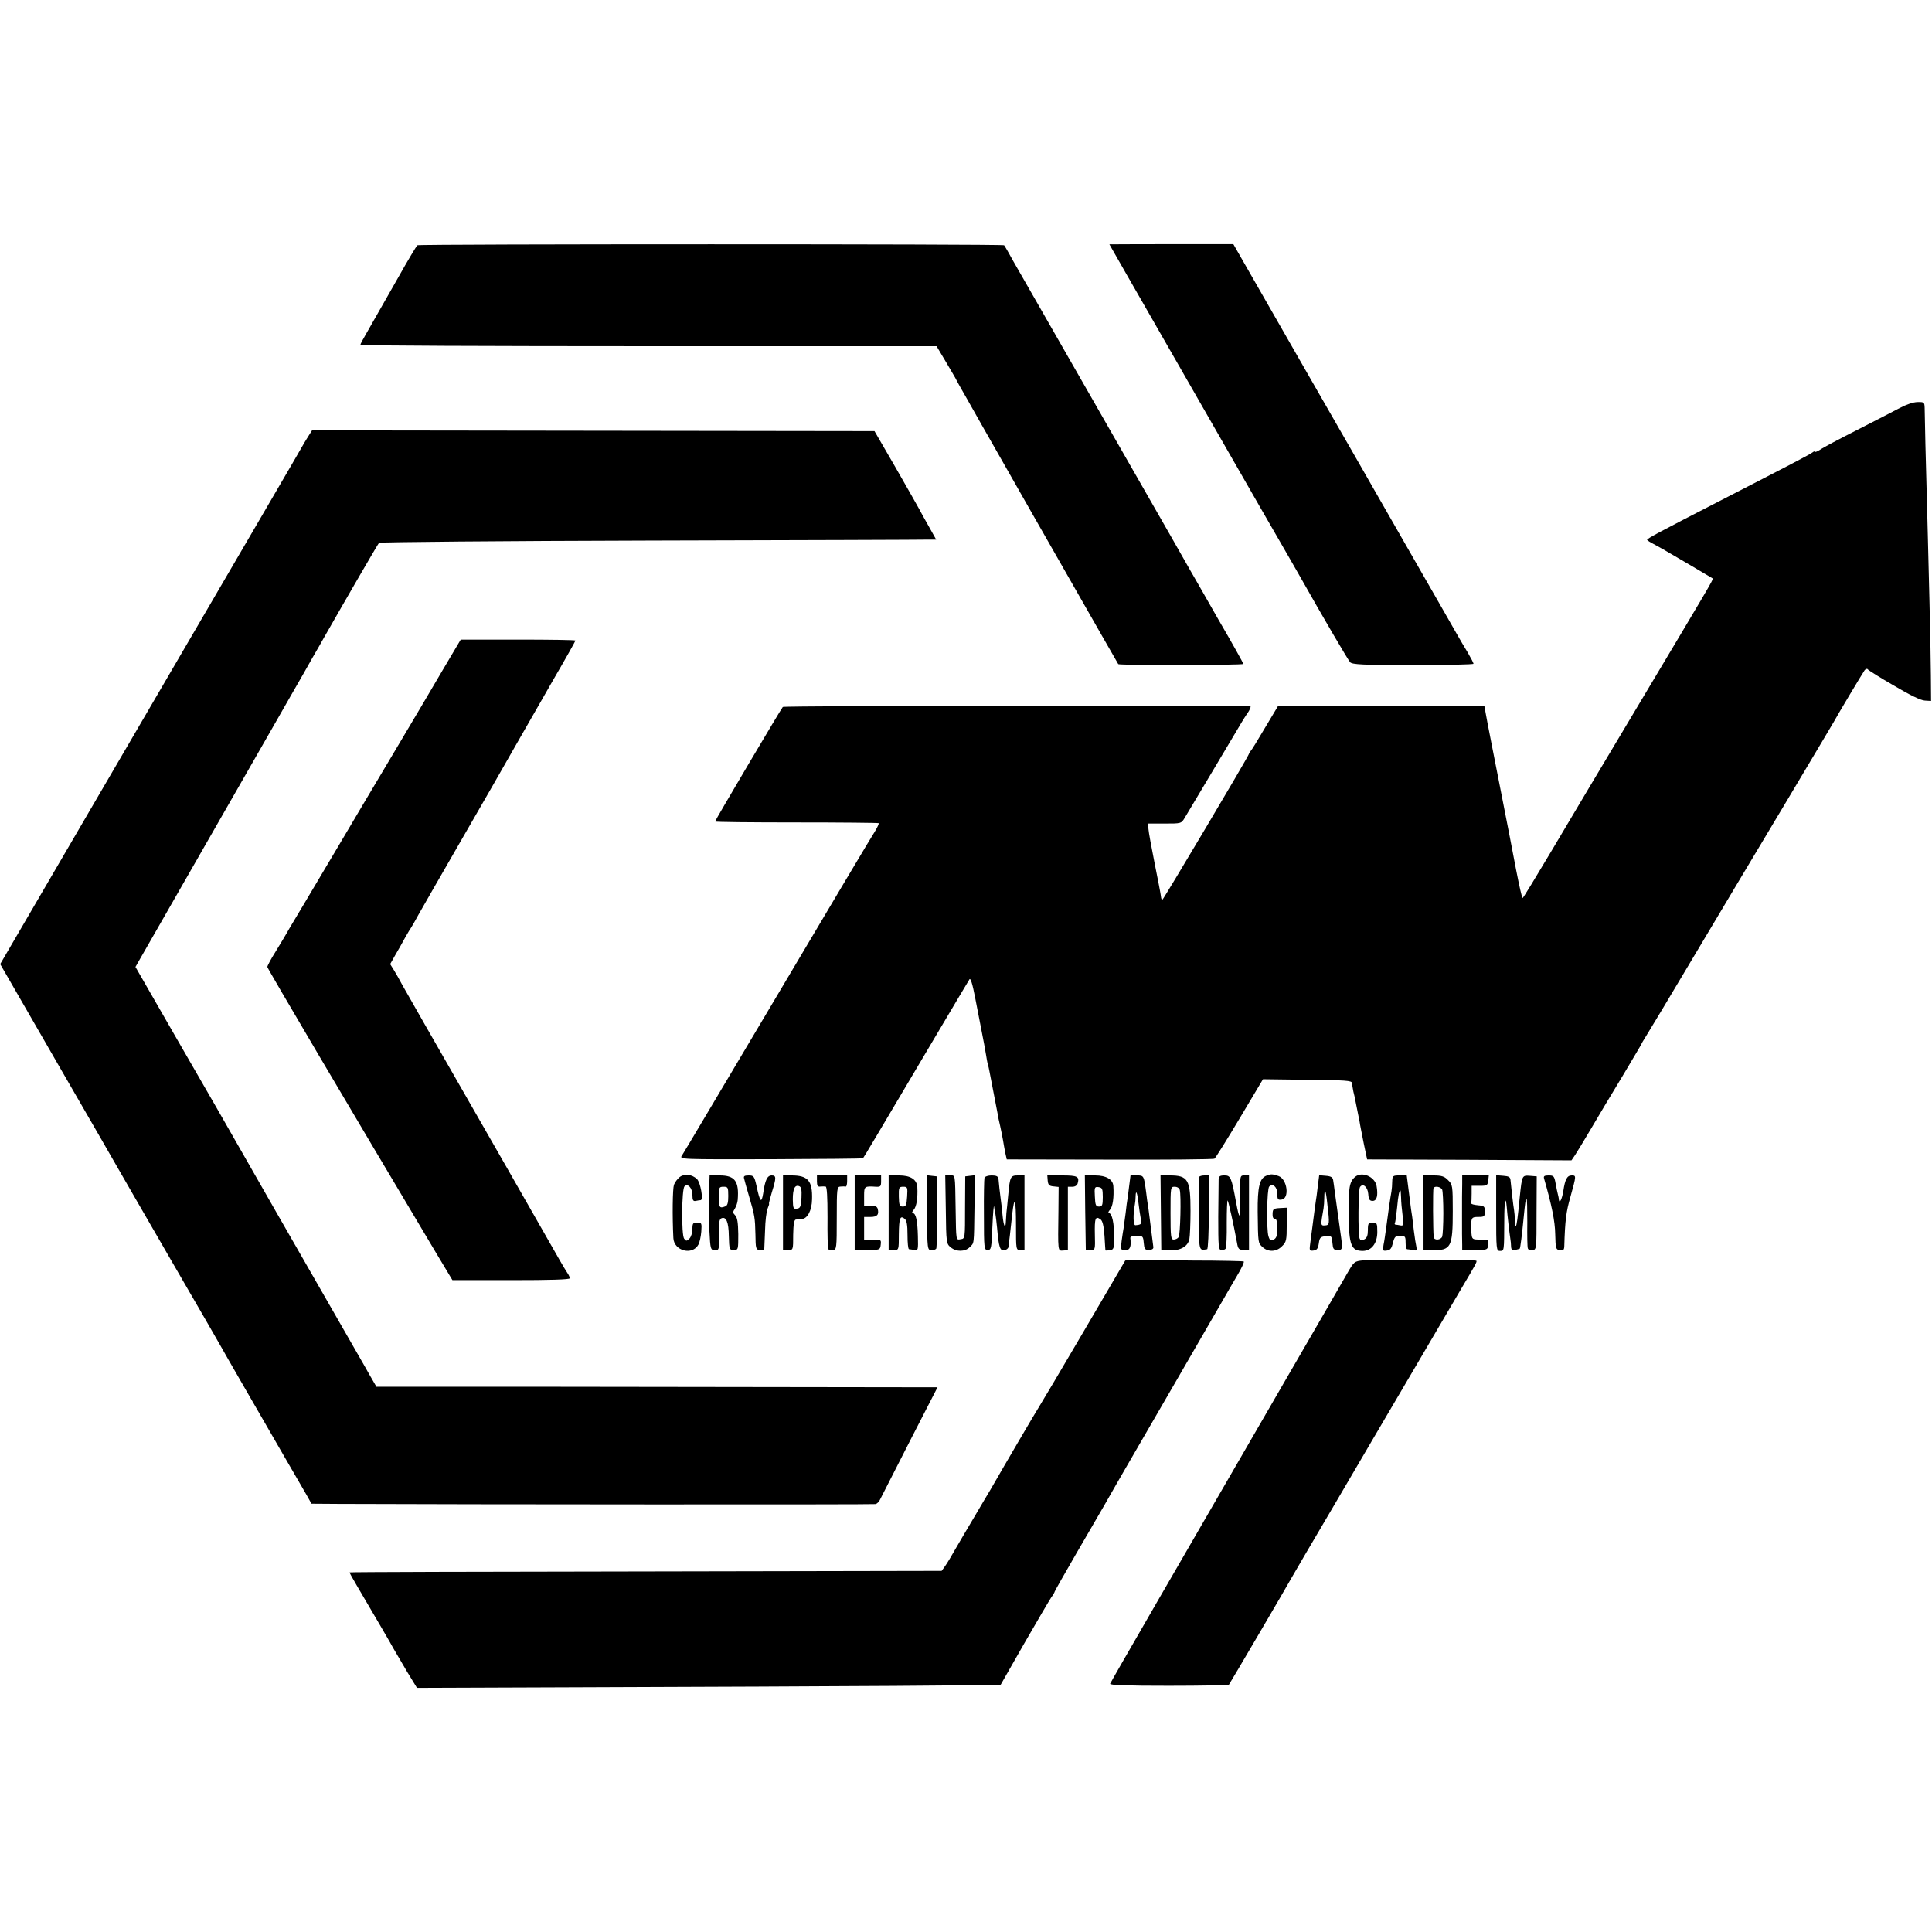 <?xml version="1.0" standalone="no"?>
<!DOCTYPE svg PUBLIC "-//W3C//DTD SVG 20010904//EN"
 "http://www.w3.org/TR/2001/REC-SVG-20010904/DTD/svg10.dtd">
<svg version="1.0" xmlns="http://www.w3.org/2000/svg"
 width="1024pt" height="1024pt" viewBox="0 0 1024 1024"
 preserveAspectRatio="xMidYMid meet">
<g transform="translate(0,1024) scale(0.1,-0.1)"
fill="#000000" stroke="none">
<path d="M2212 8940 c-4 -3 -50 -79 -101 -170 -52 -91 -105 -185 -119 -209
-14 -25 -38 -67 -53 -93 -16 -27 -29 -52 -29 -56 0 -4 687 -7 1527 -7 l1527 0
53 -89 c29 -49 53 -90 53 -92 0 -1 24 -44 54 -96 29 -51 64 -113 78 -138 25
-44 465 -817 636 -1115 47 -82 87 -152 89 -155 6 -7 663 -6 663 1 0 4 -59 110
-132 235 -72 126 -139 244 -150 262 -33 59 -89 157 -493 862 -219 382 -419
731 -444 775 -24 44 -46 82 -49 85 -5 7 -3100 7 -3110 0z"/>
<path d="M5880 8945 c0 -1 135 -236 299 -522 165 -287 310 -541 324 -565 13
-23 102 -178 197 -343 95 -165 181 -313 190 -330 124 -220 255 -443 266 -455
12 -12 65 -15 334 -15 176 0 320 3 320 7 0 4 -14 31 -31 60 -18 29 -41 69 -52
88 -11 19 -143 251 -295 515 -151 264 -377 658 -502 875 -124 217 -264 461
-310 541 l-83 145 -329 0 c-180 0 -328 -1 -328 -1z"/>
<path d="M10070 8078 c-30 -16 -131 -68 -225 -116 -93 -47 -182 -94 -197 -105
-16 -10 -28 -15 -28 -11 0 3 -6 2 -12 -3 -13 -11 -137 -75 -493 -258 -311
-160 -385 -199 -385 -206 0 -3 19 -15 43 -27 23 -13 51 -28 62 -35 12 -7 70
-41 130 -76 61 -36 111 -66 113 -67 5 -3 -28 -58 -378 -644 -182 -305 -398
-666 -478 -802 -81 -136 -149 -248 -152 -248 -3 0 -18 66 -34 148 -15 81 -50
260 -77 397 -27 138 -51 259 -53 270 -2 11 -12 62 -22 113 l-17 92 -546 0
-546 0 -70 -117 c-38 -65 -72 -120 -76 -123 -3 -3 -8 -10 -10 -17 -7 -21 -454
-773 -459 -773 -3 0 -6 9 -7 20 -1 11 -16 89 -33 173 -17 85 -32 167 -33 183
l-2 29 88 0 c87 0 88 0 106 30 15 25 267 447 304 510 7 11 20 33 31 48 10 15
16 30 14 33 -8 7 -2472 4 -2479 -3 -10 -11 -359 -601 -359 -607 0 -3 194 -5
431 -5 237 0 433 -2 436 -4 2 -3 -7 -23 -20 -44 -22 -34 -201 -335 -547 -918
-280 -471 -464 -782 -476 -800 -13 -20 -11 -20 472 -19 266 1 486 3 488 5 4 4
61 100 392 659 90 151 167 282 172 289 6 10 16 -22 31 -100 12 -62 24 -125 27
-139 19 -97 25 -129 30 -160 3 -19 7 -43 10 -52 3 -9 6 -25 8 -35 6 -30 38
-196 43 -223 2 -14 8 -44 14 -68 5 -23 12 -57 15 -75 3 -17 8 -48 12 -67 l8
-35 546 -1 c300 -1 550 1 555 5 5 3 65 99 133 213 l124 208 235 -3 c202 -2
236 -4 237 -17 0 -8 4 -28 7 -45 4 -16 10 -41 12 -55 3 -14 7 -36 10 -50 3
-14 8 -38 11 -55 2 -16 13 -68 22 -115 l18 -85 541 -2 542 -3 19 28 c10 15 49
79 86 142 37 63 112 189 167 279 54 91 99 166 99 168 0 2 11 20 24 41 13 20
127 210 253 422 126 212 344 576 484 810 140 234 256 430 259 435 11 22 154
261 163 273 6 7 13 9 16 5 3 -5 65 -44 138 -86 84 -50 143 -79 165 -80 l33 -2
-1 135 c-1 139 -9 485 -29 1225 -2 88 -4 175 -4 193 -1 30 -3 32 -38 31 -22 0
-62 -14 -93 -31z"/>
<path d="M1640 7937 c-8 -12 -19 -31 -26 -42 -14 -26 -294 -505 -1022 -1752
l-591 -1013 33 -57 c18 -32 150 -260 293 -508 143 -247 278 -481 300 -520 22
-38 149 -259 283 -490 134 -231 251 -433 260 -450 19 -35 199 -346 334 -580
51 -88 105 -181 120 -207 l27 -48 142 -1 c663 -3 2835 -4 2847 -1 8 1 20 13
25 25 6 12 77 151 157 308 l147 286 -717 1 c-394 1 -1063 1 -1487 2 l-770 0
-19 33 c-10 17 -29 50 -41 72 -13 22 -91 159 -175 305 -118 205 -474 826 -610
1065 -10 17 -111 192 -225 390 l-207 360 17 30 c20 35 671 1171 706 1232 13
23 58 102 100 175 42 73 95 165 117 205 23 39 50 87 60 105 111 195 285 495
291 501 4 4 653 10 1442 12 789 2 1451 4 1472 5 l39 0 -38 68 c-21 37 -44 78
-51 92 -7 14 -64 113 -125 220 l-113 195 -1491 2 -1490 2 -14 -22z"/>
<path d="M2349 6693 c-51 -87 -167 -284 -259 -438 -92 -154 -220 -370 -285
-480 -65 -110 -152 -256 -193 -325 -41 -69 -83 -138 -92 -155 -9 -16 -36 -61
-60 -100 -24 -38 -43 -74 -43 -80 0 -8 436 -747 888 -1505 l93 -155 311 0
c206 0 311 3 311 10 0 6 -6 19 -14 30 -7 11 -25 40 -39 65 -21 37 -538 942
-575 1005 -38 66 -239 417 -260 455 -13 25 -33 60 -44 78 l-20 32 27 48 c15
26 39 67 52 92 14 25 29 50 33 55 4 6 21 35 37 65 17 30 106 186 198 345 92
160 179 310 193 335 14 25 68 119 120 210 52 91 146 254 208 363 63 108 114
199 114 202 0 3 -137 5 -304 5 l-304 0 -93 -157z"/>
<path d="M3602 4001 c-11 -9 -25 -27 -30 -41 -7 -21 -9 -165 -3 -282 3 -68
101 -94 133 -34 6 11 13 42 15 68 3 46 2 48 -22 48 -22 0 -25 -4 -25 -34 0
-19 -7 -42 -16 -51 -15 -14 -17 -14 -28 0 -15 21 -13 262 2 277 18 18 42 -9
42 -47 0 -26 4 -33 18 -30 9 2 21 4 26 4 15 2 -1 93 -20 112 -27 25 -66 30
-92 10z"/>
<path d="M6713 4009 c-37 -14 -48 -59 -47 -192 2 -170 2 -164 26 -187 30 -27
73 -26 103 5 23 22 25 32 25 114 l0 90 -37 -2 c-33 -2 -37 -5 -38 -29 -1 -18
3 -28 12 -28 9 0 13 -15 13 -50 0 -38 -4 -52 -19 -60 -16 -8 -21 -5 -28 18
-11 36 -8 251 4 263 19 19 43 -2 43 -38 0 -30 3 -34 23 -31 43 6 30 109 -17
125 -33 11 -39 11 -63 2z"/>
<path d="M7182 4002 c-30 -26 -35 -57 -34 -200 2 -162 13 -192 75 -192 46 0
77 40 77 100 0 47 -2 50 -25 50 -22 0 -25 -4 -25 -40 0 -28 -5 -42 -19 -49
-15 -8 -20 -7 -25 5 -9 24 -7 257 2 272 15 23 41 2 44 -36 2 -29 7 -37 23 -37
23 0 30 29 21 80 -10 49 -78 78 -114 47z"/>
<path d="M3758 3913 c-2 -54 -1 -143 2 -198 5 -95 6 -100 28 -101 24 -2 25 2
23 102 -1 46 2 63 13 67 25 10 38 -20 39 -95 2 -70 3 -73 26 -73 24 0 24 2 24
84 -1 61 -5 87 -16 99 -13 13 -14 18 -2 36 7 12 14 32 15 46 8 100 -15 130
-96 130 l-53 0 -3 -97z m102 -12 c0 -35 -4 -51 -16 -55 -30 -12 -34 -6 -34 49
0 52 1 55 25 55 23 0 25 -3 25 -49z"/>
<path d="M3944 3993 c2 -10 14 -52 26 -93 30 -102 32 -114 34 -204 1 -74 2
-79 24 -82 12 -2 22 1 23 9 0 6 2 50 4 97 1 47 7 97 13 113 6 15 10 27 8 27
-2 0 5 27 15 61 24 77 24 89 -1 89 -23 0 -35 -24 -45 -95 -9 -55 -17 -47 -35
38 -12 53 -15 57 -42 57 -23 0 -28 -4 -24 -17z"/>
<path d="M4150 3811 l0 -198 27 1 c27 1 27 1 27 81 1 56 5 80 14 81 6 1 21 2
32 3 30 2 53 46 54 104 3 99 -22 127 -109 127 l-45 0 0 -199z m98 81 c-3 -47
-6 -56 -24 -58 -19 -3 -21 1 -22 49 0 56 11 79 34 70 11 -4 14 -19 12 -61z"/>
<path d="M4330 3979 c0 -23 4 -30 18 -28 9 1 22 1 28 0 7 -1 10 -54 10 -162
-1 -88 1 -165 4 -169 3 -5 14 -8 25 -6 19 3 20 11 20 169 0 160 1 167 20 168
11 1 23 1 28 0 4 0 7 13 7 29 l0 30 -80 0 -80 0 0 -31z"/>
<path d="M4530 3812 l0 -199 68 1 c65 1 67 2 70 29 3 26 2 27 -42 27 l-46 0 0
60 0 60 34 0 c35 0 46 12 38 43 -3 12 -14 17 -38 17 l-34 0 0 50 c0 53 1 54
63 50 24 -1 27 2 27 29 l0 31 -70 0 -70 0 0 -198z"/>
<path d="M4710 3811 l0 -198 27 1 c27 1 27 1 27 83 1 87 7 103 31 83 11 -9 15
-32 15 -86 0 -41 3 -74 8 -75 4 0 16 -2 28 -4 20 -4 21 -1 19 73 -2 84 -11
122 -27 122 -6 0 -4 8 5 18 15 17 22 63 19 120 -3 41 -36 62 -97 62 l-55 0 0
-199z m98 87 c-3 -45 -6 -53 -23 -53 -17 0 -20 7 -21 53 -1 48 1 52 23 52 23
0 24 -3 21 -52z"/>
<path d="M4913 3813 c2 -196 2 -198 24 -199 12 -1 24 4 26 10 2 6 3 94 3 196
l-1 185 -27 3 -26 3 1 -198z"/>
<path d="M5013 3829 c2 -177 3 -181 26 -200 30 -25 76 -24 101 1 24 24 22 7
25 213 l2 168 -26 -3 -25 -3 -1 -165 c0 -163 0 -165 -22 -168 -27 -4 -25 -14
-28 163 -3 188 -1 175 -30 175 l-25 0 3 -181z"/>
<path d="M5218 3998 c-2 -7 -4 -96 -3 -198 0 -178 1 -185 20 -185 19 0 20 9
25 125 3 69 7 116 9 105 1 -11 4 -29 7 -40 2 -11 6 -45 9 -75 9 -102 15 -120
38 -116 11 1 21 9 22 17 3 19 12 99 20 174 12 104 20 79 20 -58 0 -130 0 -132
23 -133 l22 -1 0 198 0 199 -34 0 c-40 0 -43 -5 -52 -102 -4 -40 -8 -84 -10
-98 -1 -14 -2 -36 -3 -49 -2 -39 -12 -17 -17 35 -2 27 -7 67 -10 89 -5 39 -9
72 -12 108 -2 12 -11 17 -36 17 -19 0 -36 -6 -38 -12z"/>
<path d="M5553 3983 c2 -23 8 -29 30 -31 l28 -3 -1 -122 c-3 -224 -4 -217 25
-215 l25 2 0 168 0 168 24 0 c14 0 25 7 28 18 10 36 -1 42 -82 42 l-79 0 2
-27z"/>
<path d="M5752 3813 l3 -198 25 0 c25 0 25 1 23 82 -2 86 3 100 30 80 11 -8
17 -34 21 -87 2 -41 5 -76 5 -77 1 -2 11 -1 24 1 20 3 22 8 22 67 1 74 -11
129 -27 129 -6 0 -4 8 5 18 15 16 22 66 18 125 -2 36 -38 57 -96 57 l-55 0 2
-197z m93 82 c0 -43 -3 -50 -20 -50 -17 0 -20 8 -22 53 -3 50 -1 53 20 50 19
-3 22 -9 22 -53z"/>
<path d="M5984 3948 c-4 -35 -8 -65 -9 -68 -1 -3 -5 -34 -9 -70 -5 -36 -10
-72 -11 -81 -2 -9 -6 -38 -10 -65 -6 -49 -5 -50 20 -50 24 0 32 18 26 64 -1 7
11 12 33 12 33 0 35 -2 38 -37 3 -33 6 -38 28 -38 16 1 24 6 23 15 -5 42 -25
198 -28 219 -3 13 -7 45 -10 70 -12 90 -12 91 -49 91 l-34 0 -8 -62z m50 -83
c3 -28 9 -65 12 -82 6 -32 4 -34 -28 -37 -12 -1 -13 56 -3 110 2 10 4 30 4 43
1 38 9 21 15 -34z"/>
<path d="M6153 3813 l2 -197 44 -3 c57 -2 97 20 105 60 3 16 6 83 6 149 0 166
-13 188 -110 188 l-49 0 2 -197z m100 120 c8 -29 3 -237 -6 -250 -5 -7 -16
-13 -26 -13 -15 0 -17 14 -17 140 0 138 0 140 22 140 13 0 25 -7 27 -17z"/>
<path d="M6357 4003 c-2 -5 -3 -93 -3 -198 1 -202 -1 -193 44 -186 5 0 9 89 9
196 l1 195 -24 0 c-12 0 -25 -3 -27 -7z"/>
<path d="M6459 3988 c0 -13 -1 -101 -2 -197 0 -155 1 -175 16 -177 9 -1 20 3
24 9 3 6 6 67 5 135 0 68 2 122 5 119 4 -5 30 -119 49 -222 6 -36 10 -40 40
-40 l24 -1 0 198 0 198 -24 0 c-24 0 -24 0 -23 -114 2 -123 -3 -129 -22 -26
-24 131 -29 140 -61 140 -24 0 -30 -4 -31 -22z"/>
<path d="M6984 3948 c-4 -35 -8 -65 -9 -68 -1 -4 -12 -86 -20 -150 -1 -8 -5
-39 -9 -68 -7 -52 -7 -53 16 -50 18 2 24 11 28 38 4 31 9 35 37 38 30 3 32 1
35 -35 3 -33 6 -38 28 -38 28 0 28 1 10 125 -9 63 -12 84 -25 180 -3 25 -7 54
-9 65 -2 15 -12 21 -38 23 l-36 3 -8 -63z m51 -88 c13 -110 12 -113 -12 -115
-24 -2 -24 0 -8 90 2 11 4 38 4 59 1 56 8 42 16 -34z"/>
<path d="M7379 3978 c0 -18 -2 -42 -4 -53 -6 -33 -17 -106 -29 -200 -4 -28 -9
-65 -13 -83 -5 -31 -4 -33 18 -30 18 2 25 12 32 41 8 32 13 37 38 37 26 0 29
-3 29 -35 0 -19 3 -35 8 -36 4 0 18 -2 31 -5 20 -4 22 -1 18 18 -3 13 -9 50
-13 83 -4 33 -8 67 -9 75 -2 8 -9 61 -16 118 l-13 102 -38 0 c-36 0 -38 -2
-39 -32z m47 -86 c0 -20 4 -63 8 -94 6 -51 5 -56 -11 -53 -10 2 -22 4 -26 4
-5 1 -6 4 -4 9 3 4 8 41 12 82 6 65 11 90 18 90 1 0 2 -17 3 -38z"/>
<path d="M7545 3813 l0 -198 45 -1 c101 -2 110 15 110 206 0 136 -1 142 -25
165 -19 20 -34 25 -77 25 l-54 0 1 -197z m99 121 c3 -9 6 -64 6 -124 0 -60 -3
-115 -6 -124 -7 -19 -43 -22 -45 -3 -4 34 -5 253 -1 260 6 13 40 7 46 -9z"/>
<path d="M7750 3965 c-1 -25 -1 -101 -1 -170 0 -69 0 -138 1 -154 l0 -28 68 1
c65 1 67 2 70 29 3 26 1 27 -41 27 -43 0 -45 1 -48 33 -2 17 -3 44 -1 60 3 24
8 27 38 27 31 0 34 3 34 29 0 27 -3 30 -37 33 -21 2 -37 6 -35 11 1 4 2 26 2
50 l0 42 42 0 c39 0 43 2 46 28 l3 27 -70 0 -71 0 0 -45z"/>
<path d="M7930 3811 c0 -194 1 -201 20 -201 23 0 22 -3 23 163 0 99 7 136 13
70 3 -40 15 -144 19 -168 2 -11 4 -30 4 -42 1 -17 6 -21 22 -18 12 3 23 6 24
7 3 3 12 73 21 167 8 81 9 89 15 95 3 3 4 -52 4 -122 -1 -70 0 -133 3 -139 2
-7 13 -11 25 -9 21 3 21 7 21 197 l1 194 -37 3 c-41 3 -41 2 -53 -113 -11
-113 -16 -150 -21 -154 -2 -2 -4 11 -5 30 0 19 -2 43 -4 54 -4 21 -16 126 -19
160 -1 16 -9 21 -38 23 l-38 3 0 -200z"/>
<path d="M8184 3993 c40 -139 58 -225 59 -295 2 -76 3 -81 25 -84 17 -3 22 1
23 19 4 140 10 185 33 265 31 112 31 112 6 112 -24 0 -35 -21 -44 -82 -7 -44
-21 -72 -24 -45 0 7 -3 19 -5 27 -2 8 -8 34 -12 58 -7 38 -10 42 -37 42 -23 0
-28 -4 -24 -17z"/>
<path d="M6009 3562 l-45 -3 -218 -372 c-120 -205 -229 -388 -241 -407 -18
-28 -173 -292 -255 -435 -10 -16 -47 -79 -83 -140 -36 -60 -82 -139 -103 -175
-20 -36 -45 -77 -55 -91 l-18 -25 -1568 -3 c-862 -1 -1569 -3 -1570 -5 -1 -1
15 -31 36 -66 99 -169 181 -308 198 -340 11 -19 43 -74 71 -121 l52 -85 822 3
c1505 5 2269 10 2272 14 1 2 58 101 125 219 68 118 132 227 142 242 11 15 19
29 19 32 0 2 53 96 118 208 65 111 131 226 147 253 39 69 82 143 109 190 58
99 501 865 524 905 14 25 45 78 68 117 24 40 40 74 36 77 -4 2 -124 5 -266 5
-142 1 -262 3 -265 4 -3 1 -27 1 -52 -1z"/>
<path d="M7226 3560 c-48 -5 -49 -6 -86 -70 -20 -36 -178 -308 -350 -605 -553
-955 -902 -1558 -906 -1569 -3 -8 89 -11 310 -11 173 0 316 3 319 5 5 6 305
517 333 568 11 20 112 192 224 382 111 190 295 503 408 695 113 193 233 396
266 453 76 128 86 145 81 150 -5 6 -545 7 -599 2z"/>
</g>
</svg>
